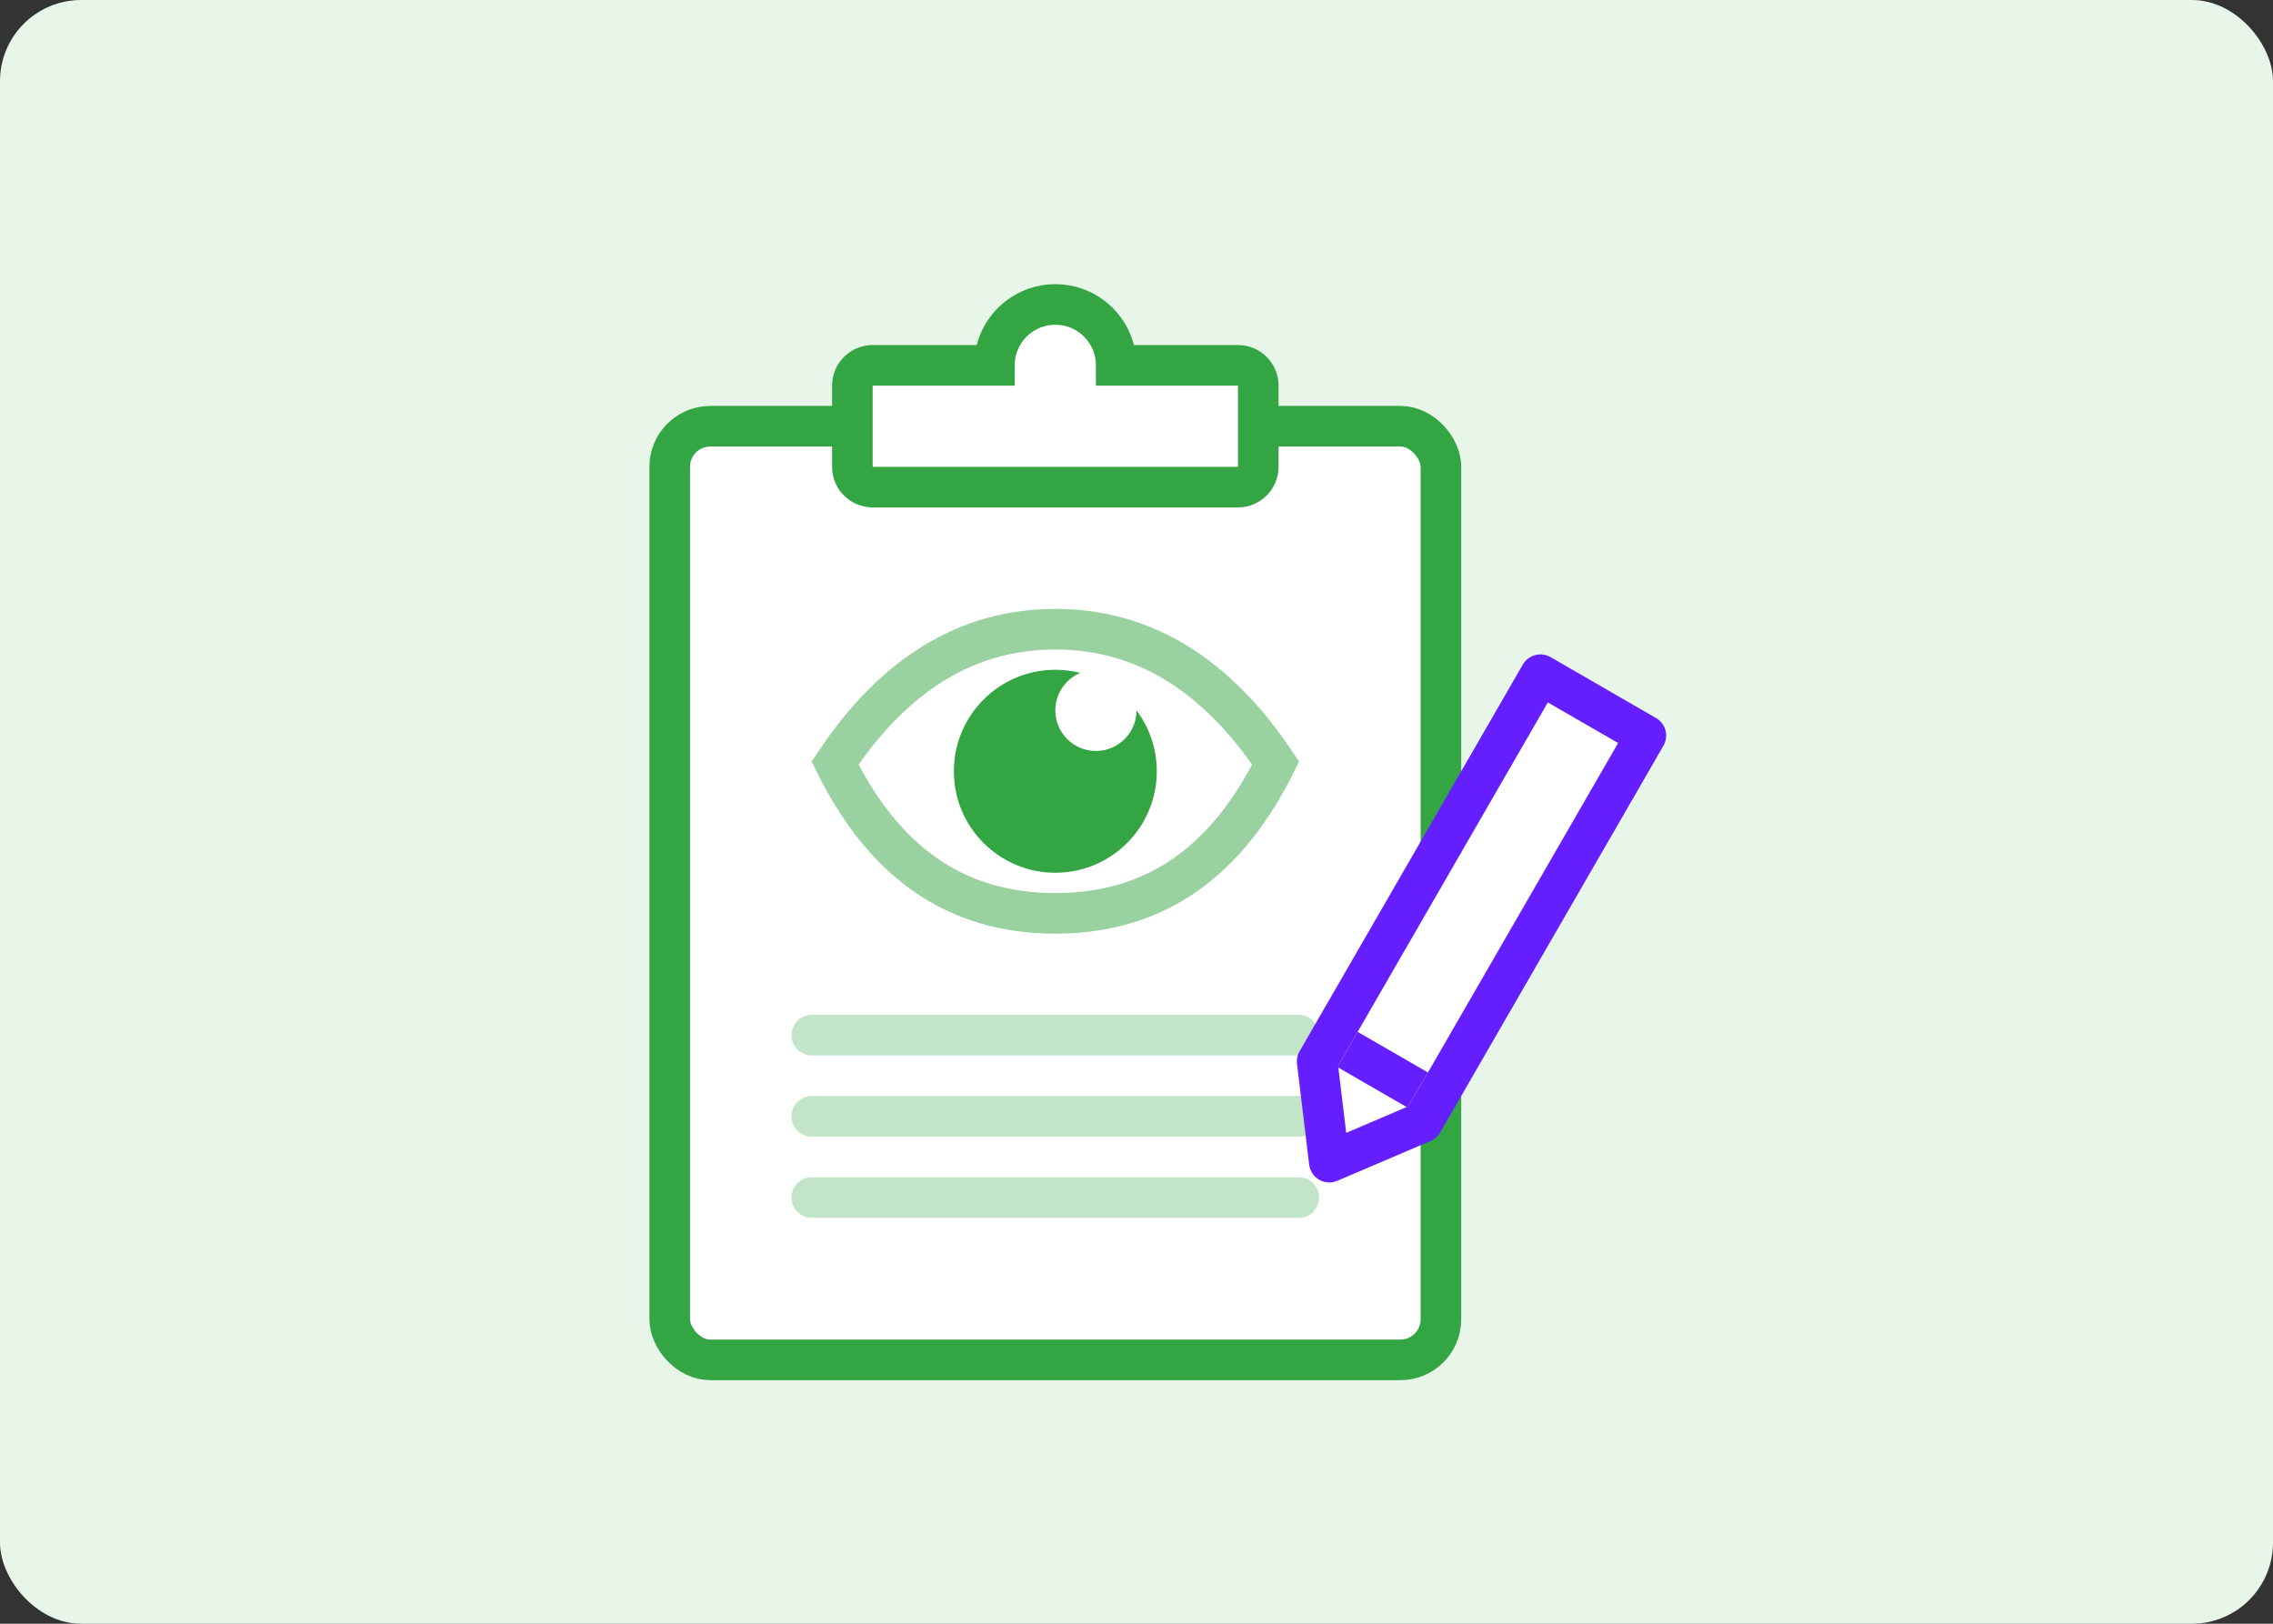 <svg xmlns="http://www.w3.org/2000/svg" width="112" height="80" viewBox="0 0 112 80">
    <rect x="0" y="0" width="112" height="80" fill="#333333" stroke="none"/>
    <g fill="none" fill-rule="evenodd">
        <g>
            <g>
                <g>
                    <g>
                        <g transform="translate(-880, -1460) translate(0, 1228) translate(312, 208) translate(432, 0) translate(136, 24)">
                            <rect width="112" height="80" fill="#E8F5E9" rx="4"/>
                            <g transform="translate(32, 14)">
                                <rect width="38" height="46" x="1" y="7" fill="#FFF" stroke="#34A543" stroke-width="2" rx="2"/>
                                <path fill="#FFF" stroke="#34A543" stroke-width="2" d="M20 1c.691 0 1.328.233 1.835.626C22.543 2.176 23 3.034 23 4h6c.276 0 .526.112.707.293.181.18.293.43.293.707h0v4c0 .276-.112.526-.293.707-.18.181-.43.293-.707.293h0-18c-.276 0-.526-.112-.707-.293C10.112 9.527 10 9.277 10 9h0V5c0-.276.112-.526.293-.707.18-.181.43-.293.707-.293h6c0-.966.457-1.825 1.165-2.374C18.672 1.233 19.31 1 20 1z"/>
                                <path fill="#34A543" d="M32 44c.552 0 1 .448 1 1s-.448 1-1 1H8c-.552 0-1-.448-1-1s.448-1 1-1h24zm0-4c.552 0 1 .448 1 1s-.448 1-1 1H8c-.552 0-1-.448-1-1s.448-1 1-1h24zm0-4c.552 0 1 .448 1 1s-.448 1-1 1H8c-.552 0-1-.448-1-1s.448-1 1-1h24z" opacity=".3"/>
                            </g>
                            <g>
                                <path stroke="#34A543" stroke-width="2" d="M12 1c4.351 0 7.951 2.238 10.856 6.596-1.187 2.4-2.646 4.228-4.4 5.468C16.619 14.36 14.466 15 11.999 15c-2.466 0-4.62-.64-6.456-1.936-1.754-1.24-3.213-3.07-4.398-5.469C4.048 3.237 7.648 1 11.999 1z" opacity=".5" transform="translate(40, 30)"/>
                                <path fill="#34A543" d="M12 3c.425 0 .838.053 1.233.153C12.509 3.453 12 4.168 12 5c0 1.105.895 2 2 2 1.104 0 2-.895 2-1.999.628.835 1 1.874 1 2.999 0 2.761-2.239 5-5 5s-5-2.239-5-5 2.239-5 5-5z" transform="translate(40, 30)"/>
                            </g>
                            <g stroke="#651FFF" stroke-width="2">
                                <path fill="#FFF" stroke-linecap="round" stroke-linejoin="round" d="M0 22L3 26 6 22 6 0 0 0z" transform="translate(72, 46) rotate(-330) translate(-72, -46) translate(69, 33)"/>
                                <path d="M1 20.743L5 20.743" transform="translate(72, 46) rotate(-330) translate(-72, -46) translate(69, 33)"/>
                            </g>
                        </g>
                    </g>
                </g>
            </g>
        </g>
    </g>
</svg>
